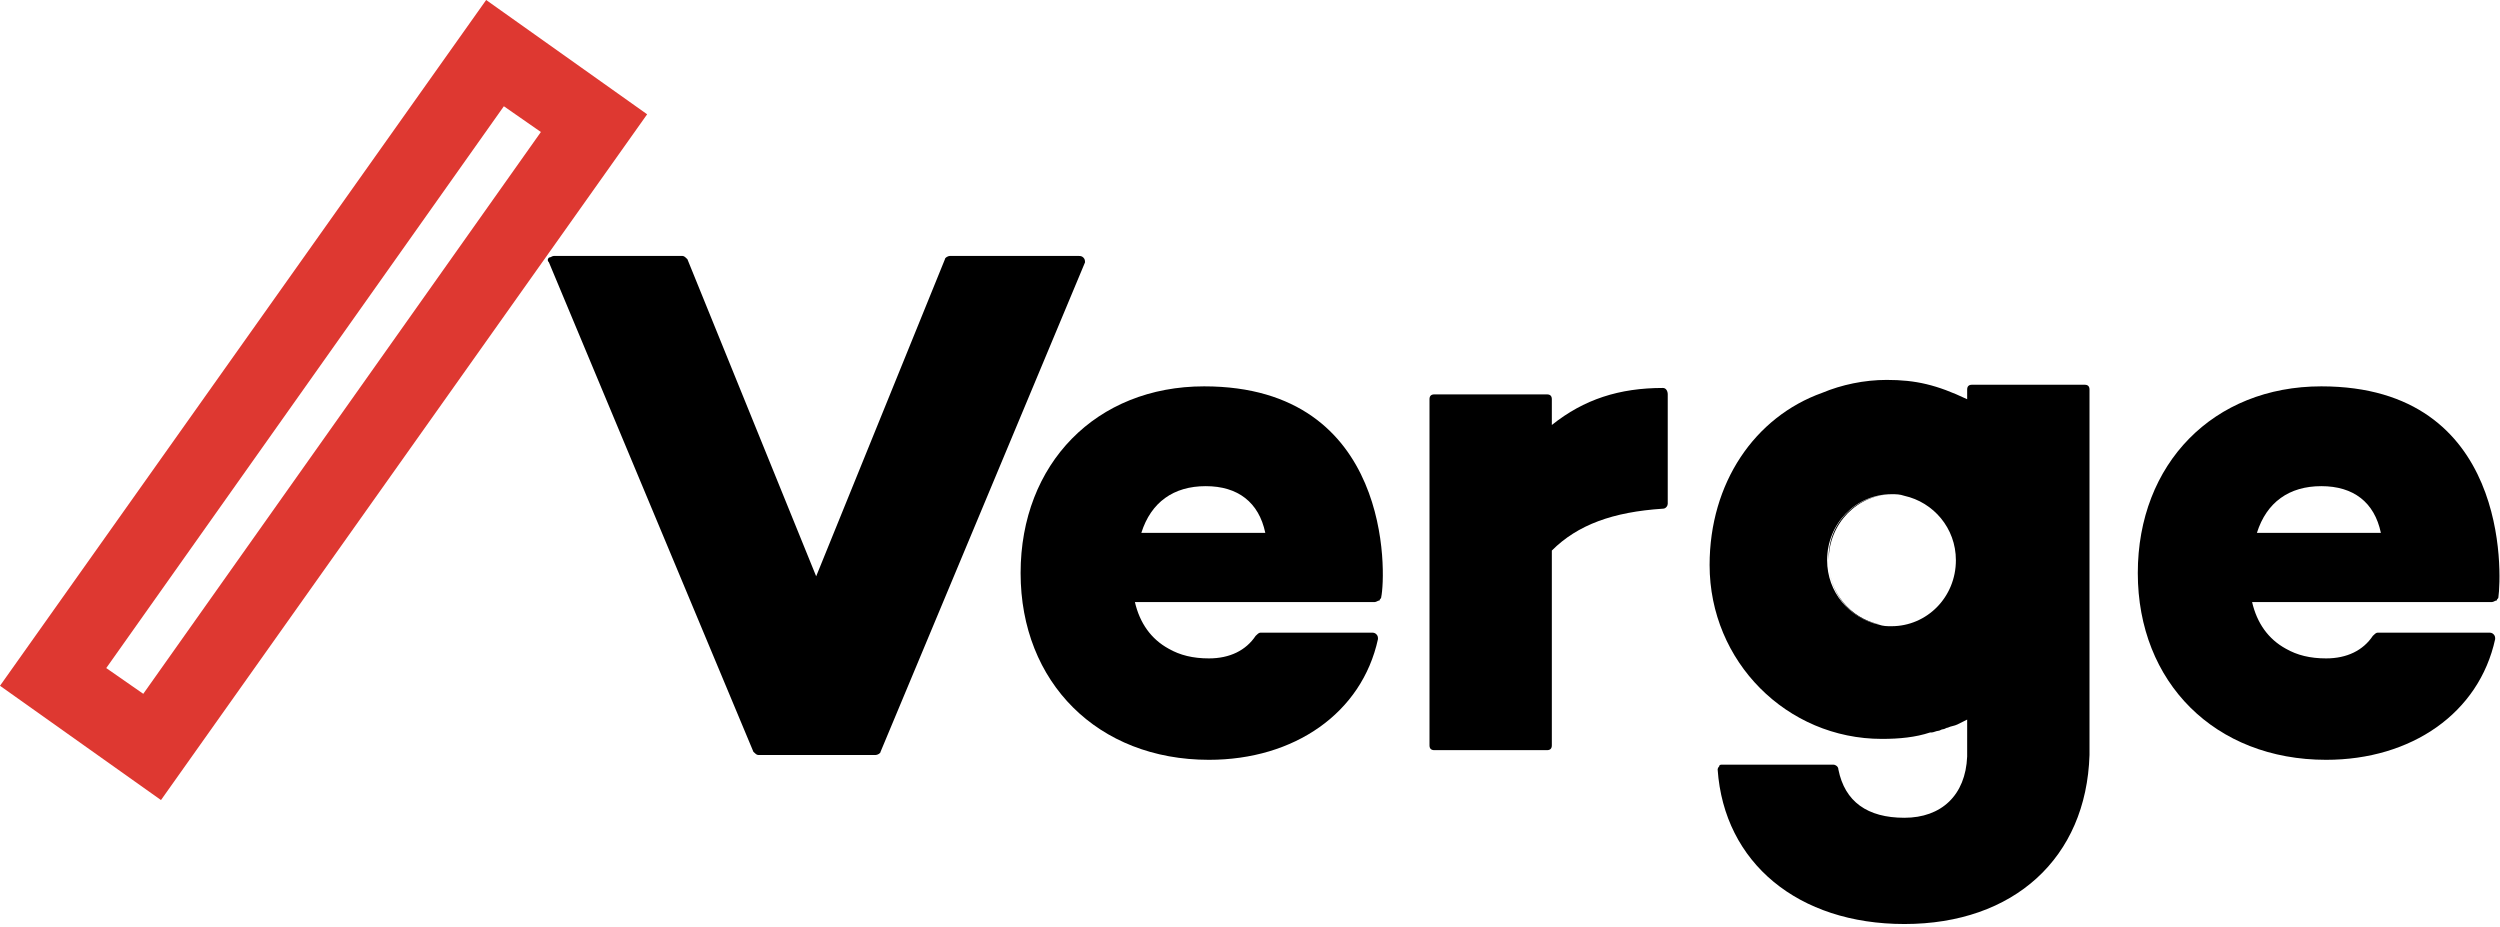 <?xml version="1.0" encoding="utf-8"?>
<!-- Generator: Adobe Illustrator 18.1.1, SVG Export Plug-In . SVG Version: 6.00 Build 0)  -->
<svg version="1.1" id="Layer_1" xmlns="http://www.w3.org/2000/svg" xmlns:xlink="http://www.w3.org/1999/xlink" x="0px" y="0px"
	 viewBox="0 0 155.3 57.6" enable-background="new 0 0 155.3 57.6" xml:space="preserve">
<g>
	<path d="M74.8,24c-6.7,0-11.4,4.8-11.4,11.6c0,6.8,4.8,11.6,11.7,11.6c5.3,0,9.5-2.9,10.5-7.5c0-0.1,0-0.2-0.1-0.3
		c-0.1-0.1-0.2-0.1-0.3-0.1h-6.9c-0.1,0-0.2,0.1-0.3,0.2c-0.6,0.9-1.6,1.4-2.9,1.4c-1,0-1.8-0.2-2.5-0.6c-1.1-0.6-1.8-1.6-2.1-2.9
		l0.2,0l0,0h14.7c0.1,0,0.2-0.1,0.3-0.1c0-0.1,0.1-0.1,0.1-0.2l0,0C86.1,35.7,86.5,24,74.8,24z M70.9,33.1c0.6-1.9,2-2.9,4-2.9
		c2,0,3.3,1,3.7,2.9H70.9z"/>
	<path d="M144.2,24c-6.7,0-11.4,4.8-11.4,11.6c0,6.8,4.8,11.6,11.7,11.6c5.3,0,9.5-2.9,10.5-7.5c0-0.1,0-0.2-0.1-0.3
		c-0.1-0.1-0.2-0.1-0.3-0.1h-6.9c-0.1,0-0.2,0.1-0.3,0.2c-0.6,0.9-1.6,1.4-2.9,1.4c-1,0-1.8-0.2-2.5-0.6c-1.1-0.6-1.8-1.6-2.1-2.9
		l0.2,0l0,0h14.7c0.1,0,0.2-0.1,0.3-0.1c0-0.1,0.1-0.1,0.1-0.2l0,0C155.4,35.7,155.9,24,144.2,24z M140.2,33.1c0.6-1.9,2-2.9,4-2.9
		c2,0,3.3,1,3.7,2.9H140.2z"/>
	<path fill="#DE3831" d="M10,49.7L0,42.6L30.2,0l10,7.1L10,49.7z M6.6,41.5l2.3,1.6L33.6,8.2l-2.3-1.6L6.6,41.5z"/>
	<path d="M67.3,16c-0.1-0.1-0.2-0.1-0.3-0.1h-8c-0.1,0-0.3,0.1-0.3,0.2l-8,19.7l-8-19.7c-0.1-0.1-0.2-0.2-0.3-0.2h-8
		c-0.1,0-0.2,0.1-0.3,0.1c-0.1,0.1-0.1,0.2,0,0.3l12.7,30.4c0.1,0.1,0.2,0.2,0.3,0.2h7.3c0.1,0,0.3-0.1,0.3-0.2l12.7-30.4
		C67.4,16.2,67.4,16.1,67.3,16z"/>
	<path d="M103.3,24.1c-2.7,0-4.9,0.7-6.9,2.3v-1.6c0-0.2-0.1-0.3-0.3-0.3h-7c-0.2,0-0.3,0.1-0.3,0.3v21.5c0,0.2,0.1,0.3,0.3,0.3h7
		c0.2,0,0.3-0.1,0.3-0.3V34.2c1.6-1.6,3.8-2.4,6.9-2.6c0.2,0,0.3-0.2,0.3-0.3v-6.8C103.6,24.3,103.5,24.1,103.3,24.1z"/>
	<g>
		<path d="M113.6,34.8c0-2.3,1.8-4.1,4-4.1c0.3,0,0.5,0,0.8,0.1c-0.3-0.1-0.5-0.1-0.8-0.1C115.3,30.7,113.5,32.5,113.6,34.8
			c0,2,1.3,3.7,3.2,4C114.9,38.4,113.6,36.8,113.6,34.8z"/>
		<path d="M129.8,24.2c0-0.2-0.1-0.3-0.3-0.3h-7c-0.2,0-0.3,0.1-0.3,0.3v0.6c0,0,0,0,0,0c-1.9-0.9-3.2-1.2-5-1.2
			c-1.4,0-2.8,0.3-4,0.8c-4.2,1.5-7,5.6-7,10.7c0,6,4.8,10.8,10.7,10.8c1.1,0,2.1-0.1,3-0.4c0,0,0.1,0,0.1,0c0.1,0,0.3-0.1,0.4-0.1
			c0.1,0,0.2-0.1,0.3-0.1c0.1,0,0.2-0.1,0.3-0.1c0.2-0.1,0.4-0.1,0.6-0.2c0,0,0,0,0,0c0.2-0.1,0.4-0.2,0.6-0.3V47c0,0,0,0,0,0
			c-0.1,2.4-1.6,3.8-3.9,3.8c-2.3,0-3.7-1-4.1-3c0-0.2-0.2-0.3-0.3-0.3H107c-0.1,0-0.2,0-0.2,0.1c-0.1,0.1-0.1,0.2-0.1,0.2
			c0.4,5.8,5,9.6,11.6,9.6c6.8,0,11.3-4.1,11.5-10.5l0-1.4c0,0,0,0,0,0V24.2z M113.5,34.8c0-2.3,1.8-4.1,4-4.1c0.3,0,0.5,0,0.8,0.1
			c1.8,0.4,3.2,2,3.2,4c0,2.3-1.8,4.1-4,4.1c-0.3,0-0.5,0-0.8-0.1C114.9,38.4,113.5,36.8,113.5,34.8z"/>
	</g>
</g>
</svg>
